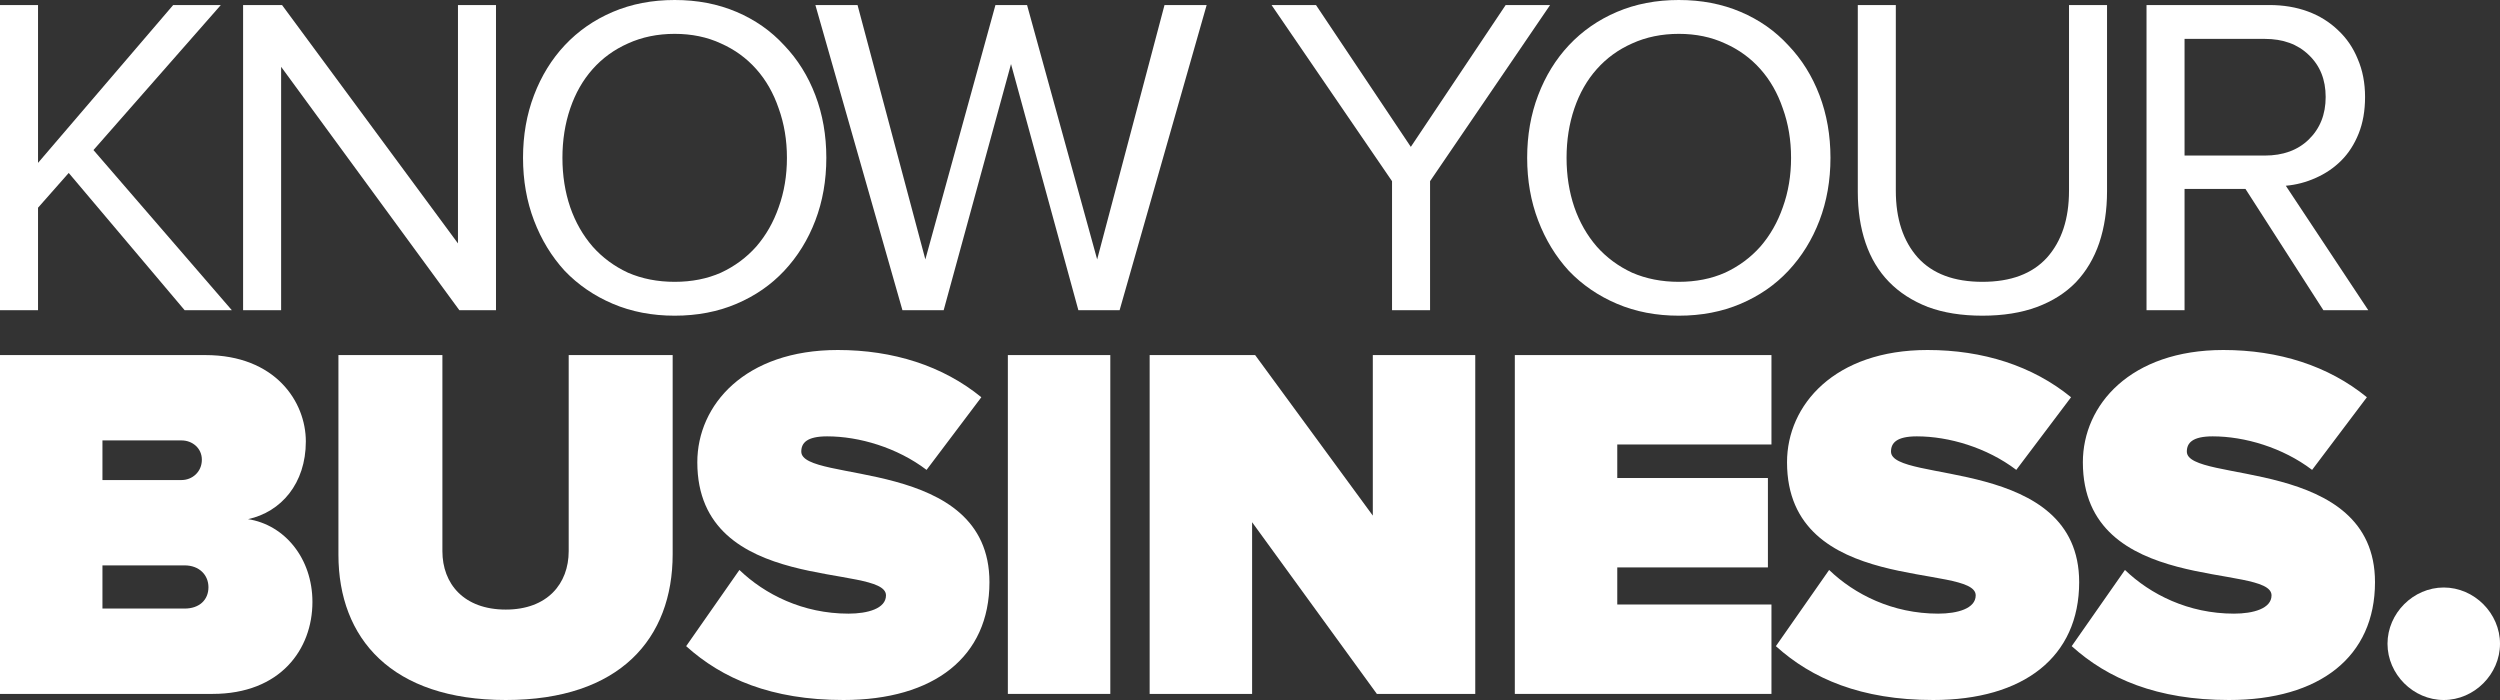 <?xml version="1.0" encoding="UTF-8"?> <svg xmlns="http://www.w3.org/2000/svg" width="350" height="98" viewBox="0 0 350 98" fill="none"><rect x="0" y="0" width="350" height="98" fill="#333333" stroke="none"/><path d="M342.125 98C337.856 98 334.25 94.394 334.25 90.125C334.25 85.856 337.856 82.25 342.125 82.25C346.394 82.25 350 85.856 350 90.125C350 94.394 346.394 98 342.125 98Z" fill="white"></path><path d="M25.849 43.428L9.621 24.212L5.324 29.08V43.428H-1.52588e-05V0.705H5.324V22.803L24.246 0.705H30.916L13.085 21.009L32.456 43.428H25.849Z" fill="white"></path><path d="M64.308 43.428L39.357 9.352V43.428H34.033V0.705H39.485L64.115 34.076V0.705H69.439V43.428H64.308Z" fill="white"></path><path d="M94.455 44.196C91.291 44.196 88.404 43.641 85.796 42.531C83.188 41.42 80.943 39.883 79.061 37.919C77.222 35.912 75.79 33.563 74.764 30.873C73.737 28.183 73.224 25.258 73.224 22.098C73.224 18.938 73.737 16.013 74.764 13.323C75.79 10.633 77.222 8.305 79.061 6.341C80.943 4.334 83.188 2.776 85.796 1.665C88.404 0.555 91.291 0 94.455 0C97.62 0 100.506 0.555 103.114 1.665C105.723 2.776 107.946 4.334 109.785 6.341C111.667 8.305 113.121 10.633 114.147 13.323C115.173 16.013 115.686 18.938 115.686 22.098C115.686 25.258 115.173 28.183 114.147 30.873C113.121 33.563 111.667 35.912 109.785 37.919C107.946 39.883 105.723 41.42 103.114 42.531C100.506 43.641 97.62 44.196 94.455 44.196ZM94.455 39.456C96.85 39.456 99.009 39.029 100.934 38.175C102.858 37.279 104.504 36.062 105.873 34.524C107.241 32.944 108.289 31.108 109.016 29.016C109.785 26.881 110.17 24.575 110.17 22.098C110.17 19.621 109.785 17.316 109.016 15.18C108.289 13.045 107.241 11.209 105.873 9.672C104.504 8.135 102.858 6.939 100.934 6.085C99.009 5.188 96.85 4.74 94.455 4.74C92.061 4.74 89.88 5.188 87.913 6.085C85.989 6.939 84.342 8.135 82.974 9.672C81.606 11.209 80.558 13.045 79.831 15.18C79.104 17.316 78.74 19.621 78.74 22.098C78.74 24.575 79.104 26.881 79.831 29.016C80.558 31.108 81.606 32.944 82.974 34.524C84.342 36.062 85.989 37.279 87.913 38.175C89.88 39.029 92.061 39.456 94.455 39.456Z" fill="white"></path><path d="M150.972 43.428L141.543 8.967L132.114 43.428H126.341L114.154 0.705H120.055L129.549 36.318L139.362 0.705H143.788L153.602 36.318L163.031 0.705H168.932L156.745 43.428H150.972Z" fill="white"></path><path d="M194.885 43.428V25.365L178.016 0.705H184.238L197.515 20.561L210.793 0.705H217.014L200.209 25.365V43.428H194.885Z" fill="white"></path><path d="M235.034 44.196C231.87 44.196 228.983 43.641 226.375 42.531C223.767 41.42 221.522 39.883 219.64 37.919C217.801 35.912 216.369 33.563 215.343 30.873C214.316 28.183 213.803 25.258 213.803 22.098C213.803 18.938 214.316 16.013 215.343 13.323C216.369 10.633 217.801 8.305 219.64 6.341C221.522 4.334 223.767 2.776 226.375 1.665C228.983 0.555 231.87 0 235.034 0C238.199 0 241.085 0.555 243.693 1.665C246.302 2.776 248.525 4.334 250.364 6.341C252.246 8.305 253.7 10.633 254.726 13.323C255.752 16.013 256.265 18.938 256.265 22.098C256.265 25.258 255.752 28.183 254.726 30.873C253.7 33.563 252.246 35.912 250.364 37.919C248.525 39.883 246.302 41.42 243.693 42.531C241.085 43.641 238.199 44.196 235.034 44.196ZM235.034 39.456C237.429 39.456 239.588 39.029 241.513 38.175C243.437 37.279 245.083 36.062 246.452 34.524C247.82 32.944 248.868 31.108 249.594 29.016C250.364 26.881 250.749 24.575 250.749 22.098C250.749 19.621 250.364 17.316 249.594 15.18C248.868 13.045 247.82 11.209 246.452 9.672C245.083 8.135 243.437 6.939 241.513 6.085C239.588 5.188 237.429 4.74 235.034 4.74C232.64 4.74 230.459 5.188 228.492 6.085C226.567 6.939 224.921 8.135 223.553 9.672C222.184 11.209 221.137 13.045 220.41 15.18C219.683 17.316 219.319 19.621 219.319 22.098C219.319 24.575 219.683 26.881 220.41 29.016C221.137 31.108 222.184 32.944 223.553 34.524C224.921 36.062 226.567 37.279 228.492 38.175C230.459 39.029 232.64 39.456 235.034 39.456Z" fill="white"></path><path d="M277.538 44.196C274.63 44.196 272.086 43.79 269.905 42.979C267.724 42.125 265.907 40.951 264.453 39.456C262.999 37.962 261.909 36.147 261.182 34.012C260.455 31.877 260.091 29.485 260.091 26.838V0.705H265.415V26.71C265.415 30.638 266.441 33.756 268.494 36.062C270.546 38.325 273.561 39.456 277.538 39.456C281.515 39.456 284.529 38.325 286.582 36.062C288.634 33.756 289.661 30.638 289.661 26.71V0.705H294.985V26.774C294.985 29.421 294.621 31.834 293.894 34.012C293.167 36.147 292.077 37.983 290.623 39.52C289.169 41.015 287.352 42.168 285.171 42.979C282.99 43.79 280.446 44.196 277.538 44.196Z" fill="white"></path><path d="M325.272 43.428L314.368 26.454H305.837V43.428H300.513V0.705H317.703C319.67 0.705 321.466 1.003 323.091 1.601C324.716 2.199 326.127 3.075 327.325 4.227C328.522 5.338 329.441 6.683 330.083 8.263C330.767 9.843 331.109 11.615 331.109 13.579C331.109 15.501 330.81 17.209 330.211 18.703C329.612 20.198 328.8 21.457 327.774 22.482C326.747 23.507 325.55 24.319 324.182 24.916C322.856 25.514 321.466 25.877 320.012 26.005L331.558 43.428H325.272ZM317.062 21.778C319.628 21.778 321.68 21.03 323.22 19.536C324.802 17.999 325.593 16.013 325.593 13.579C325.593 11.145 324.802 9.181 323.22 7.686C321.68 6.192 319.628 5.444 317.062 5.444H305.837V21.778H317.062Z" fill="white"></path><path d="M29.752 97.147H0V49.711H28.757C38.556 49.711 42.817 56.254 42.817 61.801C42.817 67.704 39.337 71.686 34.722 72.682C39.834 73.464 43.74 78.158 43.74 84.274C43.74 90.888 39.266 97.147 29.752 97.147ZM25.42 67.206C26.911 67.206 28.26 66.068 28.26 64.361C28.26 62.726 26.911 61.659 25.42 61.659H14.343V67.206H25.42ZM25.846 85.199C27.905 85.199 29.183 83.99 29.183 82.212C29.183 80.505 27.905 79.154 25.846 79.154H14.343V85.199H25.846Z" fill="white"></path><path d="M70.812 98C54.836 98 47.38 89.395 47.38 77.66V49.711H61.936V77.163C61.936 81.714 64.918 85.341 70.812 85.341C76.634 85.341 79.617 81.714 79.617 77.163V49.711H94.173V77.589C94.173 89.395 86.788 98 70.812 98Z" fill="white"></path><path d="M118.074 98C107.991 98 101.103 95.013 96.062 90.462L103.517 79.794C107.068 83.207 112.393 85.91 118.784 85.91C121.482 85.91 124.038 85.199 124.038 83.35C124.038 78.798 97.624 83.421 97.624 64.717C97.624 56.681 104.298 49 117.292 49C125.032 49 131.991 51.205 137.387 55.614L129.719 65.784C125.6 62.655 120.275 61.09 115.801 61.09C112.961 61.09 112.18 62.014 112.18 63.224C112.18 67.704 138.523 63.864 138.523 81.501C138.523 91.955 130.784 98 118.074 98Z" fill="white"></path><path d="M155.443 97.147H141.099V49.711H155.443V97.147Z" fill="white"></path><path d="M206.536 97.147H192.761L175.294 73.109V97.147H160.951V49.711H175.72L192.193 72.184V49.711H206.536V97.147Z" fill="white"></path><path d="M248.004 97.147H212.075V49.711H248.004V62.228H226.418V66.922H247.507V79.438H226.418V84.63H248.004V97.147Z" fill="white"></path><path d="M270.634 98C260.551 98 253.663 95.013 248.622 90.462L256.078 79.794C259.628 83.207 264.953 85.91 271.344 85.91C274.042 85.91 276.598 85.199 276.598 83.35C276.598 78.798 250.184 83.421 250.184 64.717C250.184 56.681 256.859 49 269.853 49C277.592 49 284.551 51.205 289.947 55.614L282.279 65.784C278.16 62.655 272.835 61.09 268.362 61.09C265.521 61.09 264.74 62.014 264.74 63.224C264.74 67.704 291.084 63.864 291.084 81.501C291.084 91.955 283.344 98 270.634 98Z" fill="white"></path><path d="M312.05 98C301.967 98 295.08 95.013 290.038 90.462L297.494 79.794C301.044 83.207 306.37 85.91 312.76 85.91C315.459 85.91 318.015 85.199 318.015 83.35C318.015 78.798 291.601 83.421 291.601 64.717C291.601 56.681 298.275 49 311.269 49C319.009 49 325.967 51.205 331.364 55.614L323.695 65.784C319.577 62.655 314.251 61.09 309.778 61.09C306.938 61.09 306.157 62.014 306.157 63.224C306.157 67.704 332.5 63.864 332.5 81.501C332.5 91.955 324.76 98 312.05 98Z" fill="white"></path></svg> 